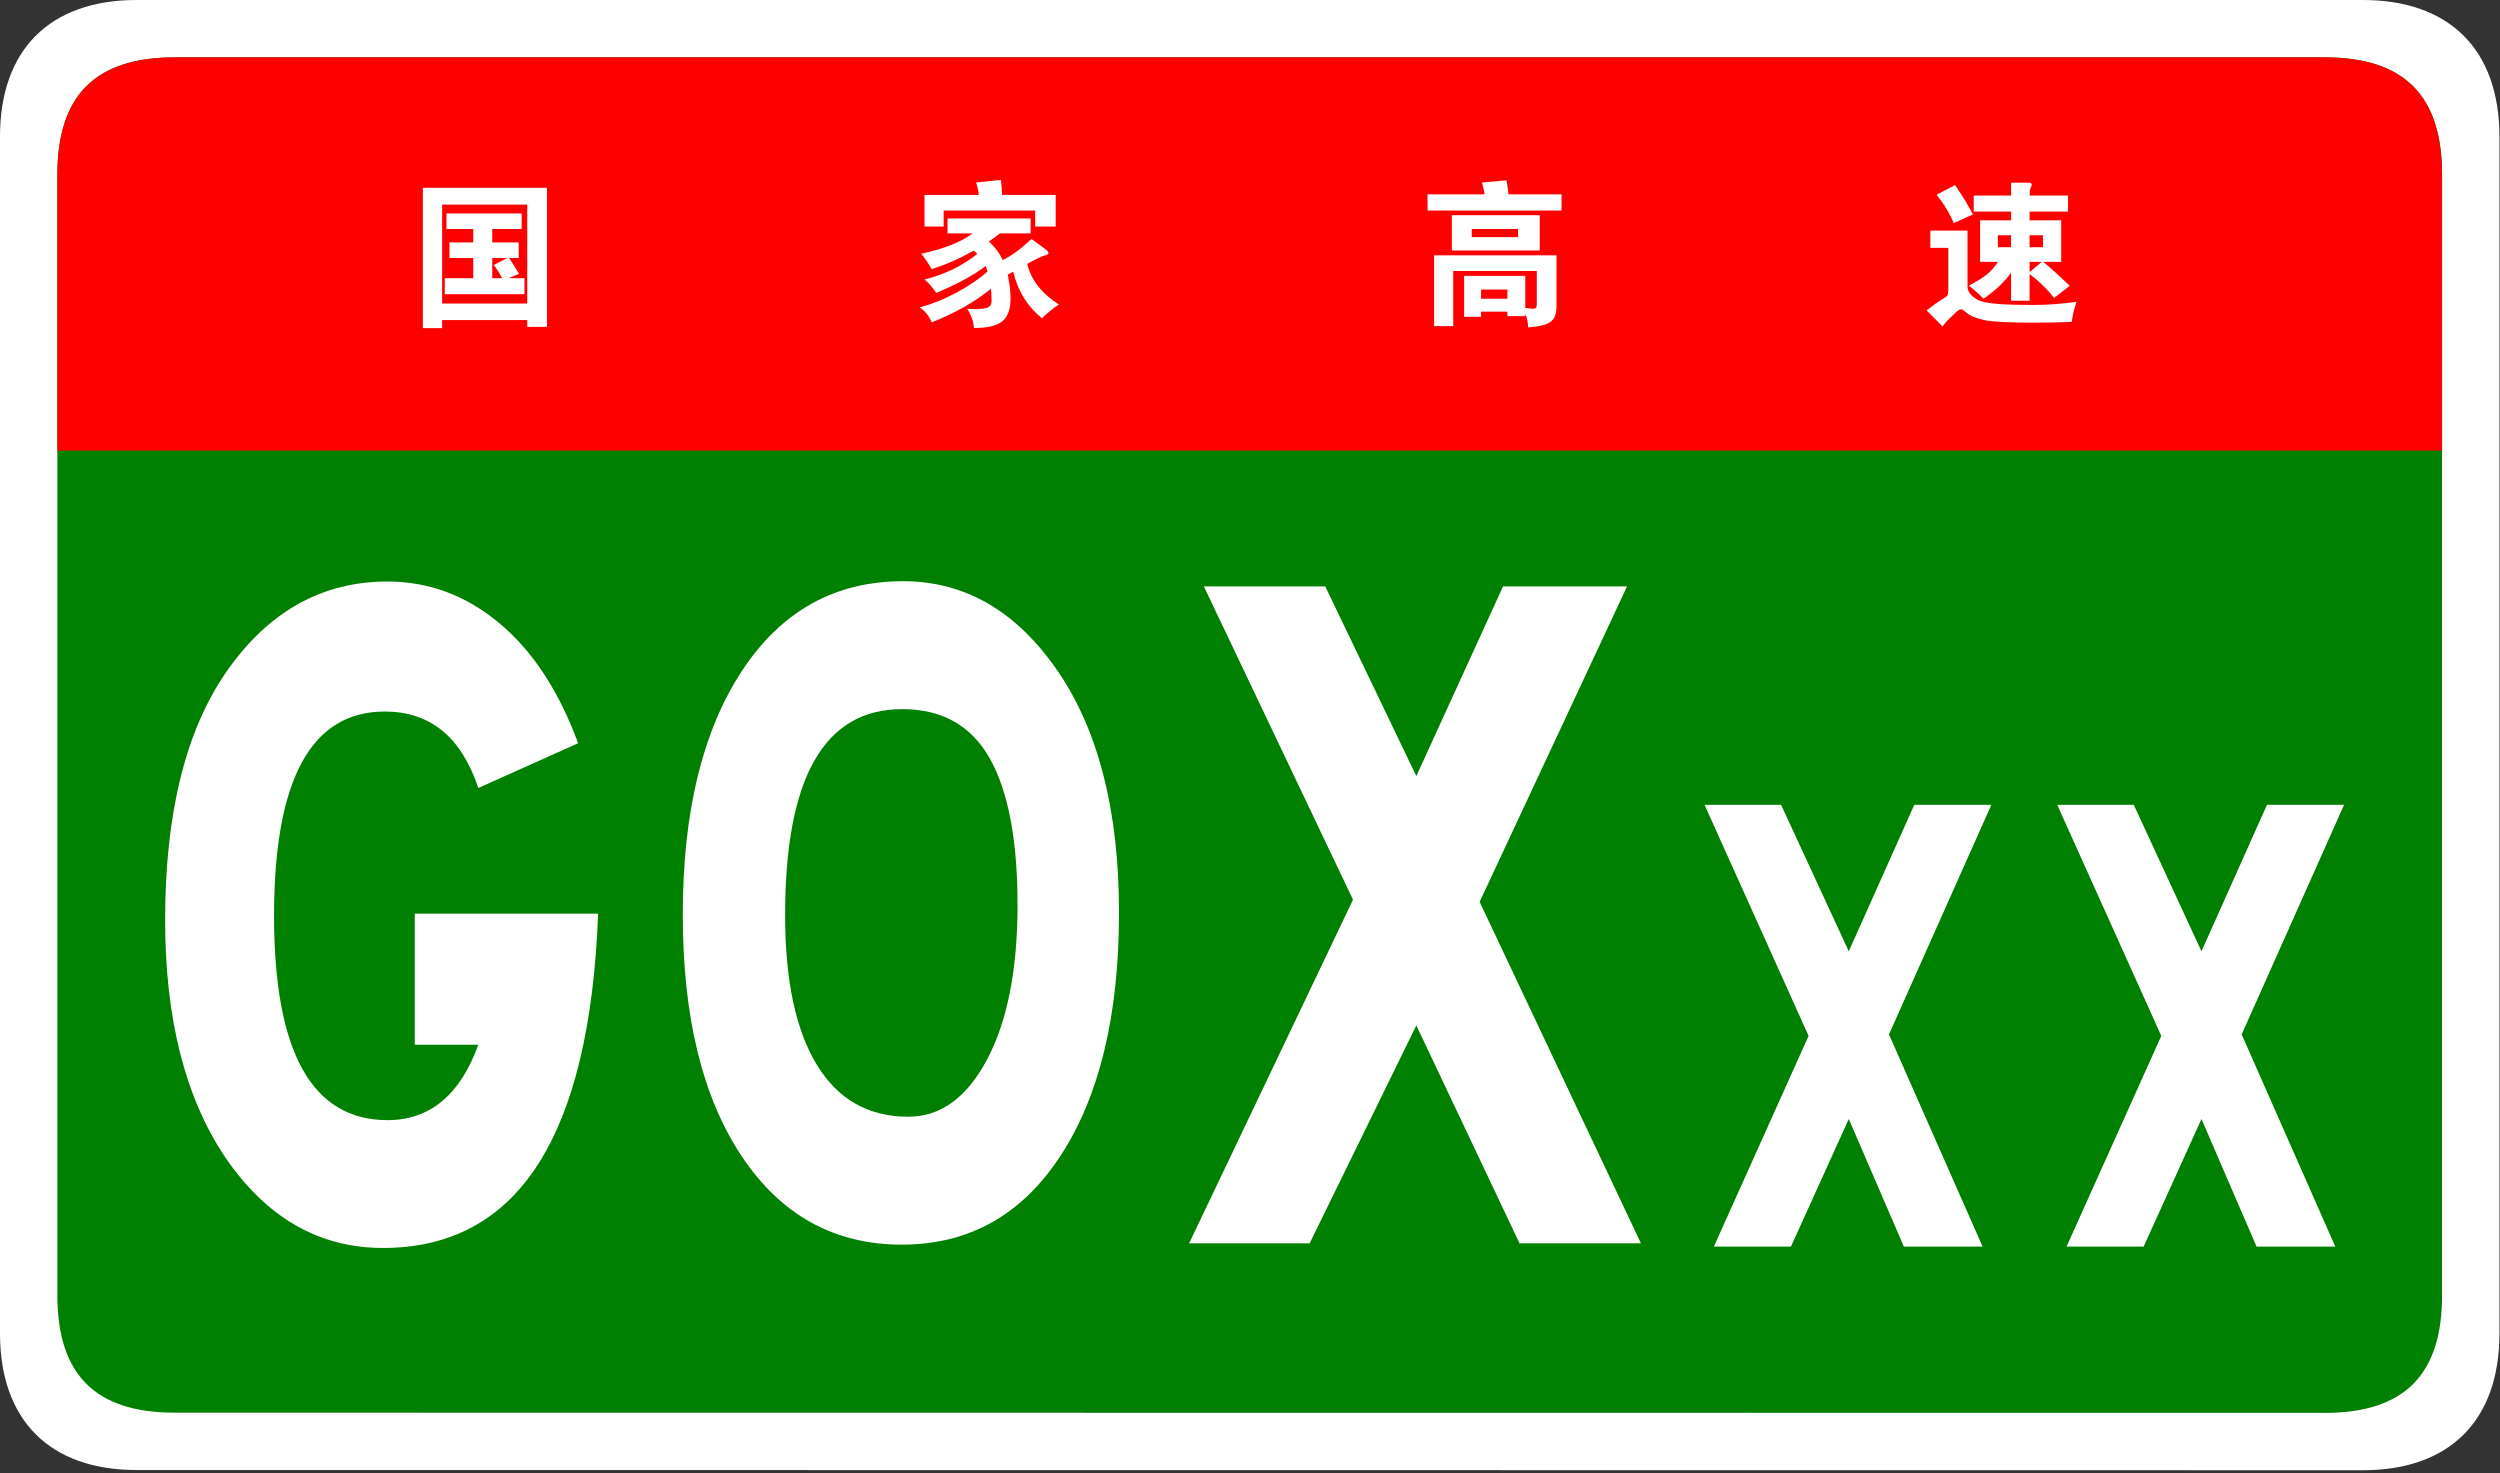 
<svg width="482px" height="284px" viewBox="0 0 482 284" version="1.1" xmlns="http://www.w3.org/2000/svg" xmlns:xlink="http://www.w3.org/1999/xlink">
    <rect x="0" y="0" width="482" height="284" fill="#333333" stroke="none"/>
    <g id="页面-1" stroke="none" stroke-width="1" fill="none" fill-rule="evenodd">
        <g id="China_Expwy_G9909_sign_no_name" fill-rule="nonzero">
            <g id="g20">
                <g id="g6">
                    <path d="M481.89,257.107 C481.89,273.874 472.298,283.464 455.533,283.464 L26.359,283.423 C9.592,283.423 0,273.833 0,257.066 L0,26.359 C0,9.59 9.591,0 26.357,0 L455.53,0 C472.296,0 481.89,9.59 481.89,26.359 L481.89,257.107 L481.89,257.107 Z" id="path2" fill="#FFFFFF"></path>
                    <path d="M470.829,249.786 C470.829,265.074 463.497,272.405 448.212,272.405 L33.68,272.364 C18.395,272.364 11.062,265.033 11.062,249.745 L11.062,33.679 C11.062,18.396 18.395,11.06 33.679,11.06 L448.21,11.06 C463.495,11.06 470.829,18.396 470.829,33.679 L470.829,249.786 Z" id="path4" fill="#008000"></path>
                </g>
                <g id="g18" transform="translate(11.061, 11.06)">
                    <path d="M-7.10542736e-15,75.82 L-7.10542736e-15,22.621 C-7.10542736e-15,7.332 7.333,-3.55271368e-15 22.617,-3.55271368e-15 L437.148,-3.55271368e-15 C452.435,-3.55271368e-15 459.767,7.332 459.767,22.621 L459.767,75.82 L-7.10542736e-15,75.82 Z" id="path8" fill="#FF0000"></path>
                    <path d="M74.183,50.645 L74.183,52.206 L70.463,52.206 L70.463,25.145 L94.402,25.145 L94.402,51.965 L90.592,51.965 L90.592,50.645 L74.183,50.645 Z M90.593,47.465 L90.593,28.385 L74.183,28.385 L74.183,47.465 L90.593,47.465 Z M80.183,33.096 L75.023,33.096 L75.023,30.096 L89.513,30.096 L89.513,33.096 L83.843,33.096 L83.843,35.676 L88.943,35.676 L88.943,38.676 L87.084,38.676 C87.743,39.655 88.384,40.676 89.004,41.736 L86.993,42.576 L90.054,42.576 L90.054,45.666 L74.694,45.666 L74.694,42.576 L80.184,42.576 L80.184,38.677 L75.594,38.677 L75.594,35.677 L80.184,35.677 L80.184,33.096 L80.183,33.096 Z M86.753,38.676 L83.843,38.676 L83.843,42.575 L85.763,42.575 C85.343,41.775 84.803,40.926 84.143,40.025 L86.753,38.676 Z" id="path10" fill="#FFFFFF"></path>
                    <path d="M176.453,33.936 L171.623,33.936 L171.623,31.055 L187.644,31.055 L187.644,33.936 L181.734,33.936 C181.074,34.456 180.364,34.975 179.604,35.496 C180.764,36.557 181.654,37.757 182.274,39.097 C184.074,38.177 185.914,36.816 187.795,35.017 C189.454,36.197 190.42,36.907 190.69,37.146 C190.961,37.386 191.095,37.591 191.095,37.761 C191.095,37.931 190.85,38.076 190.36,38.197 C189.87,38.316 188.745,38.857 186.985,39.816 C187.745,42.937 189.785,45.546 193.105,47.646 C191.924,48.406 190.834,49.296 189.835,50.316 C187.034,48.056 185.185,45.056 184.284,41.316 C184.045,41.457 183.694,41.646 183.234,41.886 C183.594,43.607 183.774,45.136 183.774,46.476 C183.774,48.537 183.249,50.001 182.199,50.872 C181.149,51.743 179.324,52.178 176.724,52.178 C176.604,50.817 176.163,49.587 175.404,48.488 C176.005,48.508 176.524,48.518 176.965,48.518 C178.265,48.518 179.114,48.397 179.515,48.158 C179.914,47.918 180.115,47.528 180.115,46.988 C180.115,46.448 180.075,45.658 179.995,44.618 C176.915,47.138 173.105,49.298 168.565,51.098 C168.065,49.858 167.294,48.897 166.255,48.217 C168.515,47.617 170.85,46.678 173.26,45.397 C175.669,44.118 177.695,42.748 179.335,41.288 C179.215,40.849 179.095,40.498 178.975,40.238 C176.655,41.998 173.475,43.728 169.435,45.428 C168.835,44.467 168.085,43.598 167.185,42.817 C171.044,41.878 174.435,40.238 177.355,37.897 C177.195,37.698 176.965,37.488 176.665,37.268 C173.785,38.887 171.086,40.068 168.565,40.807 C167.924,39.707 167.254,38.727 166.555,37.868 C171.033,36.885 174.333,35.575 176.453,33.936 Z M177.653,26.525 C177.593,25.845 177.424,25.045 177.143,24.125 L181.913,23.615 C182.053,24.575 182.123,25.545 182.123,26.525 L192.474,26.525 L192.474,32.615 L188.514,32.615 L188.514,29.525 L170.873,29.525 L170.873,32.615 L167.184,32.615 L167.184,26.525 L177.653,26.525 L177.653,26.525 Z" id="path12" fill="#FFFFFF"></path>
                    <path d="M275.183,26.405 C275.023,25.545 274.853,24.785 274.673,24.125 L279.383,23.705 C279.582,24.745 279.713,25.645 279.773,26.405 L290.003,26.405 L290.003,29.525 L264.173,29.525 L264.173,26.405 L275.183,26.405 Z M274.493,49.025 L274.493,50.015 L271.223,50.015 L271.223,42.124 L283.013,42.124 L283.013,48.304 C283.712,48.404 284.217,48.454 284.528,48.454 C284.838,48.454 285.033,48.39 285.113,48.259 C285.193,48.129 285.233,47.874 285.233,47.494 L285.233,41.194 L269.123,41.194 L269.123,51.813 L265.434,51.813 L265.434,38.165 L289.044,38.165 L289.044,47.855 C289.044,48.834 288.898,49.605 288.608,50.165 C288.318,50.725 287.783,51.155 287.004,51.455 C286.224,51.756 285.073,51.955 283.554,52.055 C283.533,51.055 283.354,50.186 283.014,49.446 L283.014,49.895 L279.564,49.895 L279.564,49.026 L274.493,49.026 L274.493,49.025 Z M285.803,37.235 L268.853,37.235 L268.853,30.425 L285.803,30.425 L285.803,37.235 Z M281.633,34.655 L281.633,33.095 L272.693,33.095 L272.693,34.655 L281.633,34.655 Z M279.563,46.535 L279.563,44.765 L274.493,44.765 L274.493,46.535 L279.563,46.535 Z" id="path14" fill="#FFFFFF"></path>
                    <path d="M389.303,47.135 C388.863,48.335 388.553,49.625 388.372,51.006 C385.692,51.106 383.242,51.155 381.022,51.155 C376.202,51.155 372.997,50.98 371.407,50.631 C369.817,50.279 368.682,49.795 368.003,49.176 C367.563,48.776 367.237,48.575 367.027,48.575 C366.817,48.575 366.572,48.695 366.293,48.935 C366.013,49.175 365.543,49.615 364.883,50.255 C364.223,50.894 363.752,51.444 363.473,51.904 C362.292,50.684 361.263,49.643 360.383,48.784 C361.662,47.784 362.617,47.104 363.247,46.744 C363.878,46.384 364.257,46.098 364.388,45.89 C364.518,45.679 364.583,45.294 364.583,44.735 L364.583,36.724 L361.103,36.724 L361.103,33.394 L368.273,33.394 L368.273,44.134 C368.273,44.794 368.533,45.38 369.053,45.89 C369.573,46.4 370.188,46.775 370.898,47.015 C371.608,47.255 372.748,47.435 374.318,47.554 C375.888,47.675 378.068,47.735 380.858,47.735 C383.648,47.735 386.462,47.535 389.303,47.135 Z M369.323,30.275 L365.634,31.955 C364.833,30.076 363.734,28.256 362.334,26.495 L365.873,24.605 C367.393,26.865 368.543,28.756 369.323,30.275 Z M376.673,29.735 L369.473,29.735 L369.473,26.644 L376.673,26.644 L376.673,24.155 L379.943,24.155 C380.423,24.155 380.663,24.285 380.663,24.545 C380.663,24.665 380.599,24.846 380.469,25.085 C380.338,25.325 380.274,25.846 380.274,26.645 L387.654,26.645 L387.654,29.736 L380.244,29.736 L380.244,31.416 L386.335,31.416 L386.335,39.427 L382.885,39.427 C384.445,40.727 386.145,42.267 387.985,44.046 L384.985,46.386 C383.685,44.726 382.105,43.187 380.245,41.767 L380.245,46.927 L376.676,46.927 L376.676,41.527 C375.356,43.347 373.586,45.017 371.365,46.537 C370.586,45.717 369.645,44.877 368.546,44.017 C370.046,43.216 371.191,42.501 371.981,41.871 C372.771,41.241 373.496,40.427 374.156,39.427 L370.706,39.427 L370.706,31.416 L376.677,31.416 L376.677,29.735 L376.673,29.735 Z M376.673,36.606 L376.673,34.295 L374.122,34.295 L374.122,36.606 L376.673,36.606 Z M380.243,34.295 L380.243,36.606 L382.823,36.606 L382.823,34.295 L380.243,34.295 Z M380.243,39.426 L380.243,41.405 L382.584,39.426 L380.243,39.426 Z" id="path16" fill="#FFFFFF"></path>
                </g>
            </g>
            <g id="text1601" transform="translate(328.63, 155.16)" fill="#FFFFFF">
                <polygon id="路径-2" transform="translate(95.655, 42.59) scale(1, -1) translate(-95.655, -42.59) " points="123.31 85.18 108.447 85.18 95.815 56.927 82.757 85.18 68 85.18 88.065 40.621 69.805 9.55738156e-15 84.667 9.55738156e-15 95.815 24.598 106.431 0 121.612 0 103.565 40.903"></polygon>
                <polygon id="路径-2" transform="translate(27.655, 42.59) scale(1, -1) translate(-27.655, -42.59) " points="55.31 85.18 40.447 85.18 27.815 56.927 14.757 85.18 0 85.18 20.065 40.621 1.805 9.55738156e-15 16.667 9.55738156e-15 27.815 24.598 38.431 0 53.612 0 35.565 40.903"></polygon>
            </g>
            <g id="text1601-6" transform="translate(31.838, 112.058)" fill="#FFFFFF">
                <path d="M83.481,64.092 C81.847,107.062 68.021,128.547 42.003,128.547 C29.752,128.547 19.66,122.79 11.726,111.275 C3.909,99.76 1.42108547e-14,84.454 1.42108547e-14,65.356 C1.42108547e-14,44.714 3.967,28.705 11.901,17.331 C19.951,5.816 30.277,0.059 42.878,0.059 C50.812,0.059 57.987,2.727 64.404,8.063 C70.822,13.399 75.897,21.123 79.63,31.233 L60.379,39.869 C57.112,30.039 51.104,25.125 42.353,25.125 C28.119,25.125 21.001,38.254 21.001,64.514 C21.001,90.773 28.294,103.903 42.878,103.903 C51.045,103.903 56.879,99.058 60.379,89.369 L48.128,89.369 L48.128,64.092 L83.481,64.092 Z" id="path36990"></path>
                <path d="M142.273,0 C154.199,0 164.119,5.747 172.035,17.242 C179.948,28.737 183.906,44.307 183.906,63.953 C183.906,83.599 180.17,99.17 172.704,110.666 C165.234,122.16 155.006,127.908 142.022,127.908 C129.035,127.908 118.752,122.232 111.173,110.875 C103.592,99.52 99.804,83.985 99.804,64.268 C99.804,44.553 103.592,28.914 111.173,17.347 C118.752,5.783 129.119,0 142.273,0 Z M143.276,103.246 C149.517,103.246 154.588,99.556 158.491,92.169 C162.392,84.785 164.343,74.857 164.343,62.387 C164.343,49.918 162.559,40.514 158.992,34.172 C155.424,27.832 149.796,24.662 142.105,24.662 C127.057,24.662 119.533,37.9 119.533,64.371 C119.533,76.912 121.565,86.525 125.636,93.214 C129.704,99.902 135.585,103.246 143.276,103.246 Z" id="形状"></path>
                <polygon id="路径-2" points="284.533 127.654 261.125 127.654 241.229 85.644 220.663 127.654 197.422 127.654 229.023 61.4 200.265 1 223.672 1 241.23 37.574 257.949 1 281.859 1 253.435 61.818"></polygon>
            </g>
        </g>
    </g>
</svg>